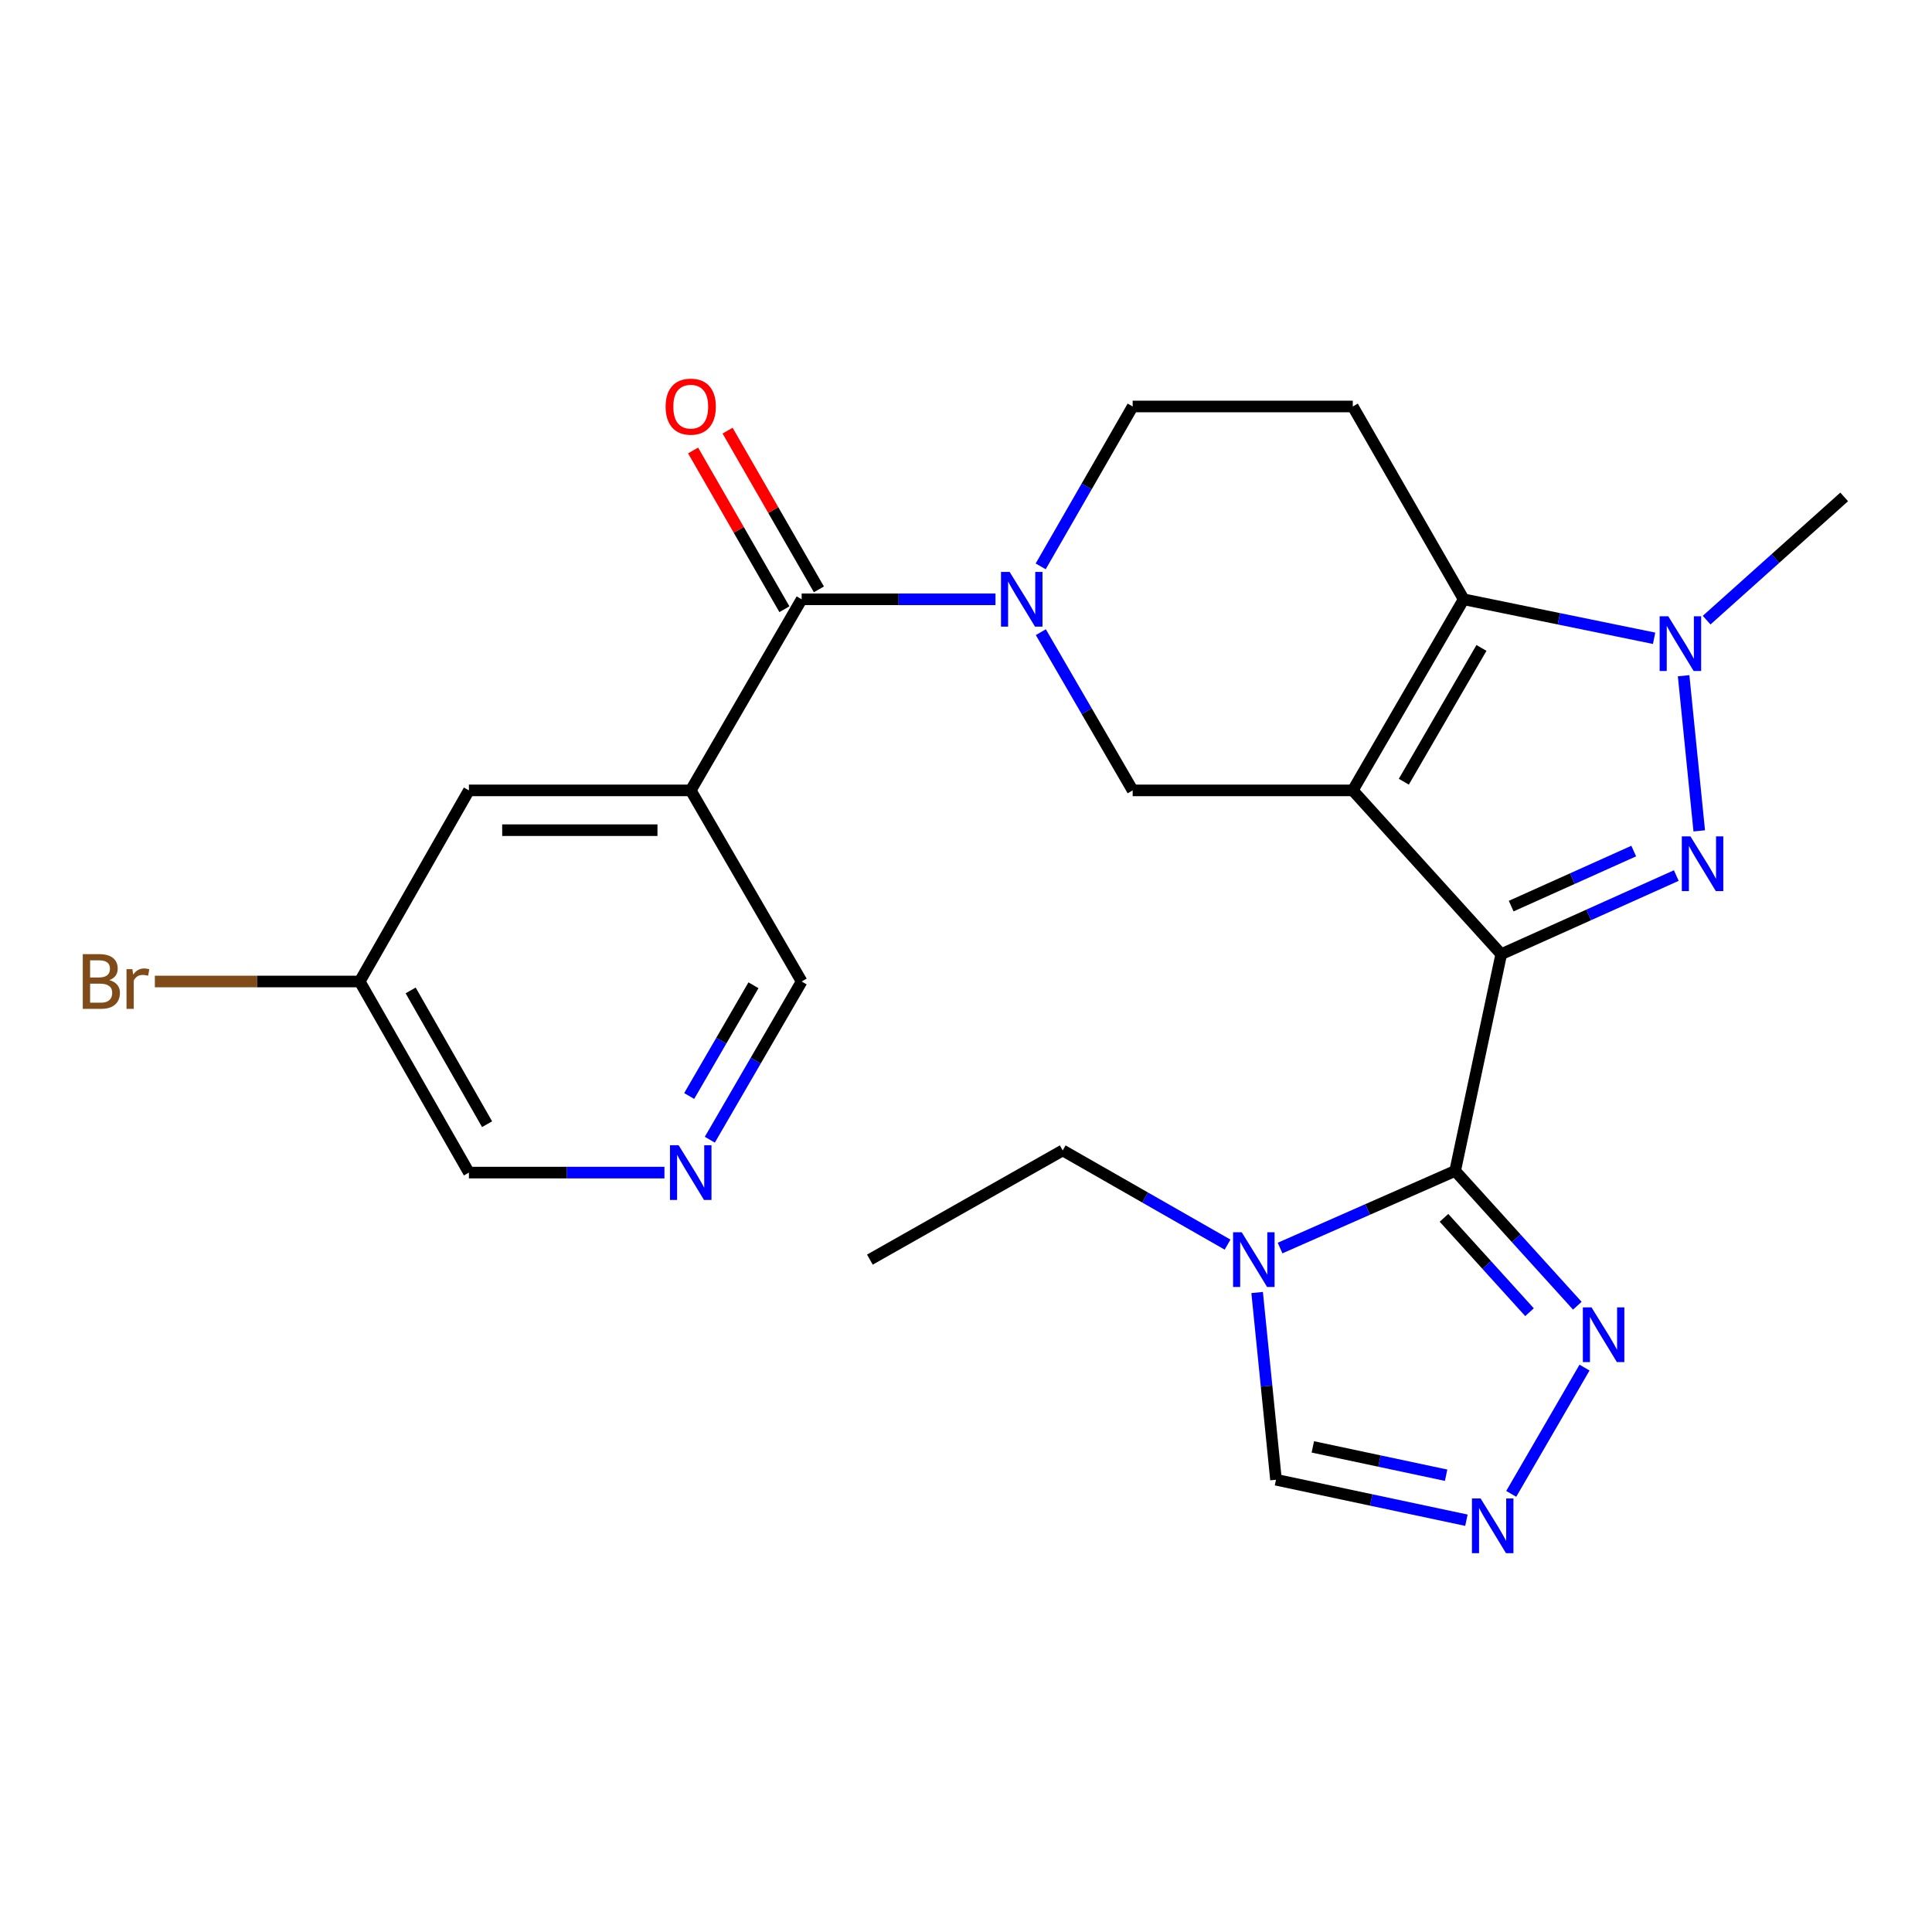 <?xml version='1.0' encoding='iso-8859-1'?>
<svg version='1.1' baseProfile='full'
              xmlns='http://www.w3.org/2000/svg'
                      xmlns:rdkit='http://www.rdkit.org/xml'
                      xmlns:xlink='http://www.w3.org/1999/xlink'
                  xml:space='preserve'
width='1000px' height='1000px' viewBox='0 0 1000 1000'>
<!-- END OF HEADER -->
<rect style='opacity:1.0;fill:#FFFFFF;stroke:none' width='1000' height='1000' x='0' y='0'> </rect>
<path class='bond-0' d='M 777.036,493.894 L 700.197,409.104' style='fill:none;fill-rule:evenodd;stroke:#000000;stroke-width:6px;stroke-linecap:butt;stroke-linejoin:miter;stroke-opacity:1' />
<path class='bond-1' d='M 777.036,493.894 L 822.341,473.54' style='fill:none;fill-rule:evenodd;stroke:#000000;stroke-width:6px;stroke-linecap:butt;stroke-linejoin:miter;stroke-opacity:1' />
<path class='bond-1' d='M 822.341,473.54 L 867.646,453.186' style='fill:none;fill-rule:evenodd;stroke:#0000FF;stroke-width:6px;stroke-linecap:butt;stroke-linejoin:miter;stroke-opacity:1' />
<path class='bond-1' d='M 782.188,469.003 L 813.901,454.755' style='fill:none;fill-rule:evenodd;stroke:#000000;stroke-width:6px;stroke-linecap:butt;stroke-linejoin:miter;stroke-opacity:1' />
<path class='bond-1' d='M 813.901,454.755 L 845.615,440.507' style='fill:none;fill-rule:evenodd;stroke:#0000FF;stroke-width:6px;stroke-linecap:butt;stroke-linejoin:miter;stroke-opacity:1' />
<path class='bond-2' d='M 777.036,493.894 L 753.181,606.052' style='fill:none;fill-rule:evenodd;stroke:#000000;stroke-width:6px;stroke-linecap:butt;stroke-linejoin:miter;stroke-opacity:1' />
<path class='bond-3' d='M 700.197,409.104 L 757.597,310.195' style='fill:none;fill-rule:evenodd;stroke:#000000;stroke-width:6px;stroke-linecap:butt;stroke-linejoin:miter;stroke-opacity:1' />
<path class='bond-3' d='M 726.619,404.605 L 766.799,335.368' style='fill:none;fill-rule:evenodd;stroke:#000000;stroke-width:6px;stroke-linecap:butt;stroke-linejoin:miter;stroke-opacity:1' />
<path class='bond-4' d='M 700.197,409.104 L 586.266,409.104' style='fill:none;fill-rule:evenodd;stroke:#000000;stroke-width:6px;stroke-linecap:butt;stroke-linejoin:miter;stroke-opacity:1' />
<path class='bond-5' d='M 879.527,430.055 L 871.438,349.752' style='fill:none;fill-rule:evenodd;stroke:#0000FF;stroke-width:6px;stroke-linecap:butt;stroke-linejoin:miter;stroke-opacity:1' />
<path class='bond-6' d='M 753.181,606.052 L 707.871,626.021' style='fill:none;fill-rule:evenodd;stroke:#000000;stroke-width:6px;stroke-linecap:butt;stroke-linejoin:miter;stroke-opacity:1' />
<path class='bond-6' d='M 707.871,626.021 L 662.562,645.989' style='fill:none;fill-rule:evenodd;stroke:#0000FF;stroke-width:6px;stroke-linecap:butt;stroke-linejoin:miter;stroke-opacity:1' />
<path class='bond-7' d='M 753.181,606.052 L 784.8,640.943' style='fill:none;fill-rule:evenodd;stroke:#000000;stroke-width:6px;stroke-linecap:butt;stroke-linejoin:miter;stroke-opacity:1' />
<path class='bond-7' d='M 784.8,640.943 L 816.419,675.834' style='fill:none;fill-rule:evenodd;stroke:#0000FF;stroke-width:6px;stroke-linecap:butt;stroke-linejoin:miter;stroke-opacity:1' />
<path class='bond-7' d='M 747.407,630.349 L 769.54,654.772' style='fill:none;fill-rule:evenodd;stroke:#000000;stroke-width:6px;stroke-linecap:butt;stroke-linejoin:miter;stroke-opacity:1' />
<path class='bond-7' d='M 769.54,654.772 L 791.673,679.196' style='fill:none;fill-rule:evenodd;stroke:#0000FF;stroke-width:6px;stroke-linecap:butt;stroke-linejoin:miter;stroke-opacity:1' />
<path class='bond-8' d='M 757.597,310.195 L 700.197,210.394' style='fill:none;fill-rule:evenodd;stroke:#000000;stroke-width:6px;stroke-linecap:butt;stroke-linejoin:miter;stroke-opacity:1' />
<path class='bond-9' d='M 757.597,310.195 L 806.881,320.284' style='fill:none;fill-rule:evenodd;stroke:#000000;stroke-width:6px;stroke-linecap:butt;stroke-linejoin:miter;stroke-opacity:1' />
<path class='bond-9' d='M 806.881,320.284 L 856.164,330.373' style='fill:none;fill-rule:evenodd;stroke:#0000FF;stroke-width:6px;stroke-linecap:butt;stroke-linejoin:miter;stroke-opacity:1' />
<path class='bond-10' d='M 883.352,320.985 L 918.949,289.093' style='fill:none;fill-rule:evenodd;stroke:#0000FF;stroke-width:6px;stroke-linecap:butt;stroke-linejoin:miter;stroke-opacity:1' />
<path class='bond-10' d='M 918.949,289.093 L 954.545,257.2' style='fill:none;fill-rule:evenodd;stroke:#000000;stroke-width:6px;stroke-linecap:butt;stroke-linejoin:miter;stroke-opacity:1' />
<path class='bond-11' d='M 538.733,327.214 L 562.499,368.159' style='fill:none;fill-rule:evenodd;stroke:#0000FF;stroke-width:6px;stroke-linecap:butt;stroke-linejoin:miter;stroke-opacity:1' />
<path class='bond-11' d='M 562.499,368.159 L 586.266,409.104' style='fill:none;fill-rule:evenodd;stroke:#000000;stroke-width:6px;stroke-linecap:butt;stroke-linejoin:miter;stroke-opacity:1' />
<path class='bond-12' d='M 515.266,310.195 L 465.1,310.195' style='fill:none;fill-rule:evenodd;stroke:#0000FF;stroke-width:6px;stroke-linecap:butt;stroke-linejoin:miter;stroke-opacity:1' />
<path class='bond-12' d='M 465.1,310.195 L 414.935,310.195' style='fill:none;fill-rule:evenodd;stroke:#000000;stroke-width:6px;stroke-linecap:butt;stroke-linejoin:miter;stroke-opacity:1' />
<path class='bond-13' d='M 538.656,293.157 L 562.461,251.775' style='fill:none;fill-rule:evenodd;stroke:#0000FF;stroke-width:6px;stroke-linecap:butt;stroke-linejoin:miter;stroke-opacity:1' />
<path class='bond-13' d='M 562.461,251.775 L 586.266,210.394' style='fill:none;fill-rule:evenodd;stroke:#000000;stroke-width:6px;stroke-linecap:butt;stroke-linejoin:miter;stroke-opacity:1' />
<path class='bond-14' d='M 650.69,669 L 655.57,717.454' style='fill:none;fill-rule:evenodd;stroke:#0000FF;stroke-width:6px;stroke-linecap:butt;stroke-linejoin:miter;stroke-opacity:1' />
<path class='bond-14' d='M 655.57,717.454 L 660.45,765.908' style='fill:none;fill-rule:evenodd;stroke:#000000;stroke-width:6px;stroke-linecap:butt;stroke-linejoin:miter;stroke-opacity:1' />
<path class='bond-15' d='M 635.387,644.213 L 592.721,619.835' style='fill:none;fill-rule:evenodd;stroke:#0000FF;stroke-width:6px;stroke-linecap:butt;stroke-linejoin:miter;stroke-opacity:1' />
<path class='bond-15' d='M 592.721,619.835 L 550.055,595.458' style='fill:none;fill-rule:evenodd;stroke:#000000;stroke-width:6px;stroke-linecap:butt;stroke-linejoin:miter;stroke-opacity:1' />
<path class='bond-16' d='M 414.935,310.195 L 357.523,409.104' style='fill:none;fill-rule:evenodd;stroke:#000000;stroke-width:6px;stroke-linecap:butt;stroke-linejoin:miter;stroke-opacity:1' />
<path class='bond-17' d='M 423.86,305.061 L 400.228,263.979' style='fill:none;fill-rule:evenodd;stroke:#000000;stroke-width:6px;stroke-linecap:butt;stroke-linejoin:miter;stroke-opacity:1' />
<path class='bond-17' d='M 400.228,263.979 L 376.595,222.898' style='fill:none;fill-rule:evenodd;stroke:#FF0000;stroke-width:6px;stroke-linecap:butt;stroke-linejoin:miter;stroke-opacity:1' />
<path class='bond-17' d='M 406.009,315.33 L 382.377,274.248' style='fill:none;fill-rule:evenodd;stroke:#000000;stroke-width:6px;stroke-linecap:butt;stroke-linejoin:miter;stroke-opacity:1' />
<path class='bond-17' d='M 382.377,274.248 L 358.744,233.167' style='fill:none;fill-rule:evenodd;stroke:#FF0000;stroke-width:6px;stroke-linecap:butt;stroke-linejoin:miter;stroke-opacity:1' />
<path class='bond-18' d='M 820.143,707.862 L 782.211,773.224' style='fill:none;fill-rule:evenodd;stroke:#0000FF;stroke-width:6px;stroke-linecap:butt;stroke-linejoin:miter;stroke-opacity:1' />
<path class='bond-19' d='M 357.523,409.104 L 242.711,409.104' style='fill:none;fill-rule:evenodd;stroke:#000000;stroke-width:6px;stroke-linecap:butt;stroke-linejoin:miter;stroke-opacity:1' />
<path class='bond-19' d='M 340.301,429.698 L 259.933,429.698' style='fill:none;fill-rule:evenodd;stroke:#000000;stroke-width:6px;stroke-linecap:butt;stroke-linejoin:miter;stroke-opacity:1' />
<path class='bond-20' d='M 357.523,409.104 L 414.935,508.024' style='fill:none;fill-rule:evenodd;stroke:#000000;stroke-width:6px;stroke-linecap:butt;stroke-linejoin:miter;stroke-opacity:1' />
<path class='bond-21' d='M 759.013,786.859 L 709.732,776.384' style='fill:none;fill-rule:evenodd;stroke:#0000FF;stroke-width:6px;stroke-linecap:butt;stroke-linejoin:miter;stroke-opacity:1' />
<path class='bond-21' d='M 709.732,776.384 L 660.45,765.908' style='fill:none;fill-rule:evenodd;stroke:#000000;stroke-width:6px;stroke-linecap:butt;stroke-linejoin:miter;stroke-opacity:1' />
<path class='bond-21' d='M 748.51,763.572 L 714.014,756.239' style='fill:none;fill-rule:evenodd;stroke:#0000FF;stroke-width:6px;stroke-linecap:butt;stroke-linejoin:miter;stroke-opacity:1' />
<path class='bond-21' d='M 714.014,756.239 L 679.517,748.907' style='fill:none;fill-rule:evenodd;stroke:#000000;stroke-width:6px;stroke-linecap:butt;stroke-linejoin:miter;stroke-opacity:1' />
<path class='bond-22' d='M 700.197,210.394 L 586.266,210.394' style='fill:none;fill-rule:evenodd;stroke:#000000;stroke-width:6px;stroke-linecap:butt;stroke-linejoin:miter;stroke-opacity:1' />
<path class='bond-23' d='M 367.402,589.914 L 391.168,548.969' style='fill:none;fill-rule:evenodd;stroke:#0000FF;stroke-width:6px;stroke-linecap:butt;stroke-linejoin:miter;stroke-opacity:1' />
<path class='bond-23' d='M 391.168,548.969 L 414.935,508.024' style='fill:none;fill-rule:evenodd;stroke:#000000;stroke-width:6px;stroke-linecap:butt;stroke-linejoin:miter;stroke-opacity:1' />
<path class='bond-23' d='M 356.721,567.292 L 373.357,538.631' style='fill:none;fill-rule:evenodd;stroke:#0000FF;stroke-width:6px;stroke-linecap:butt;stroke-linejoin:miter;stroke-opacity:1' />
<path class='bond-23' d='M 373.357,538.631 L 389.994,509.969' style='fill:none;fill-rule:evenodd;stroke:#000000;stroke-width:6px;stroke-linecap:butt;stroke-linejoin:miter;stroke-opacity:1' />
<path class='bond-24' d='M 343.913,606.933 L 293.312,606.933' style='fill:none;fill-rule:evenodd;stroke:#0000FF;stroke-width:6px;stroke-linecap:butt;stroke-linejoin:miter;stroke-opacity:1' />
<path class='bond-24' d='M 293.312,606.933 L 242.711,606.933' style='fill:none;fill-rule:evenodd;stroke:#000000;stroke-width:6px;stroke-linecap:butt;stroke-linejoin:miter;stroke-opacity:1' />
<path class='bond-25' d='M 242.711,409.104 L 186.192,508.024' style='fill:none;fill-rule:evenodd;stroke:#000000;stroke-width:6px;stroke-linecap:butt;stroke-linejoin:miter;stroke-opacity:1' />
<path class='bond-26' d='M 186.192,508.024 L 133.171,508.024' style='fill:none;fill-rule:evenodd;stroke:#000000;stroke-width:6px;stroke-linecap:butt;stroke-linejoin:miter;stroke-opacity:1' />
<path class='bond-26' d='M 133.171,508.024 L 80.15,508.024' style='fill:none;fill-rule:evenodd;stroke:#7F4C19;stroke-width:6px;stroke-linecap:butt;stroke-linejoin:miter;stroke-opacity:1' />
<path class='bond-27' d='M 186.192,508.024 L 242.711,606.933' style='fill:none;fill-rule:evenodd;stroke:#000000;stroke-width:6px;stroke-linecap:butt;stroke-linejoin:miter;stroke-opacity:1' />
<path class='bond-27' d='M 212.55,512.643 L 252.114,581.879' style='fill:none;fill-rule:evenodd;stroke:#000000;stroke-width:6px;stroke-linecap:butt;stroke-linejoin:miter;stroke-opacity:1' />
<path class='bond-28' d='M 550.055,595.458 L 450.253,651.977' style='fill:none;fill-rule:evenodd;stroke:#000000;stroke-width:6px;stroke-linecap:butt;stroke-linejoin:miter;stroke-opacity:1' />
<path  class='atom-2' d='M 874.982 432.917
L 884.262 447.917
Q 885.182 449.397, 886.662 452.077
Q 888.142 454.757, 888.222 454.917
L 888.222 432.917
L 891.982 432.917
L 891.982 461.237
L 888.102 461.237
L 878.142 444.837
Q 876.982 442.917, 875.742 440.717
Q 874.542 438.517, 874.182 437.837
L 874.182 461.237
L 870.502 461.237
L 870.502 432.917
L 874.982 432.917
' fill='#0000FF'/>
<path  class='atom-5' d='M 863.506 318.998
L 872.786 333.998
Q 873.706 335.478, 875.186 338.158
Q 876.666 340.838, 876.746 340.998
L 876.746 318.998
L 880.506 318.998
L 880.506 347.318
L 876.626 347.318
L 866.666 330.918
Q 865.506 328.998, 864.266 326.798
Q 863.066 324.598, 862.706 323.918
L 862.706 347.318
L 859.026 347.318
L 859.026 318.998
L 863.506 318.998
' fill='#0000FF'/>
<path  class='atom-6' d='M 522.594 296.035
L 531.874 311.035
Q 532.794 312.515, 534.274 315.195
Q 535.754 317.875, 535.834 318.035
L 535.834 296.035
L 539.594 296.035
L 539.594 324.355
L 535.714 324.355
L 525.754 307.955
Q 524.594 306.035, 523.354 303.835
Q 522.154 301.635, 521.794 300.955
L 521.794 324.355
L 518.114 324.355
L 518.114 296.035
L 522.594 296.035
' fill='#0000FF'/>
<path  class='atom-7' d='M 642.715 637.817
L 651.995 652.817
Q 652.915 654.297, 654.395 656.977
Q 655.875 659.657, 655.955 659.817
L 655.955 637.817
L 659.715 637.817
L 659.715 666.137
L 655.835 666.137
L 645.875 649.737
Q 644.715 647.817, 643.475 645.617
Q 642.275 643.417, 641.915 642.737
L 641.915 666.137
L 638.235 666.137
L 638.235 637.817
L 642.715 637.817
' fill='#0000FF'/>
<path  class='atom-10' d='M 823.76 676.683
L 833.04 691.683
Q 833.96 693.163, 835.44 695.843
Q 836.92 698.523, 837 698.683
L 837 676.683
L 840.76 676.683
L 840.76 705.003
L 836.88 705.003
L 826.92 688.603
Q 825.76 686.683, 824.52 684.483
Q 823.32 682.283, 822.96 681.603
L 822.96 705.003
L 819.28 705.003
L 819.28 676.683
L 823.76 676.683
' fill='#0000FF'/>
<path  class='atom-12' d='M 766.36 775.591
L 775.64 790.591
Q 776.56 792.071, 778.04 794.751
Q 779.52 797.431, 779.6 797.591
L 779.6 775.591
L 783.36 775.591
L 783.36 803.911
L 779.48 803.911
L 769.52 787.511
Q 768.36 785.591, 767.12 783.391
Q 765.92 781.191, 765.56 780.511
L 765.56 803.911
L 761.88 803.911
L 761.88 775.591
L 766.36 775.591
' fill='#0000FF'/>
<path  class='atom-16' d='M 351.263 592.773
L 360.543 607.773
Q 361.463 609.253, 362.943 611.933
Q 364.423 614.613, 364.503 614.773
L 364.503 592.773
L 368.263 592.773
L 368.263 621.093
L 364.383 621.093
L 354.423 604.693
Q 353.263 602.773, 352.023 600.573
Q 350.823 598.373, 350.463 597.693
L 350.463 621.093
L 346.783 621.093
L 346.783 592.773
L 351.263 592.773
' fill='#0000FF'/>
<path  class='atom-18' d='M 344.523 210.474
Q 344.523 203.674, 347.883 199.874
Q 351.243 196.074, 357.523 196.074
Q 363.803 196.074, 367.163 199.874
Q 370.523 203.674, 370.523 210.474
Q 370.523 217.354, 367.123 221.274
Q 363.723 225.154, 357.523 225.154
Q 351.283 225.154, 347.883 221.274
Q 344.523 217.394, 344.523 210.474
M 357.523 221.954
Q 361.843 221.954, 364.163 219.074
Q 366.523 216.154, 366.523 210.474
Q 366.523 204.914, 364.163 202.114
Q 361.843 199.274, 357.523 199.274
Q 353.203 199.274, 350.843 202.074
Q 348.523 204.874, 348.523 210.474
Q 348.523 216.194, 350.843 219.074
Q 353.203 221.954, 357.523 221.954
' fill='#FF0000'/>
<path  class='atom-23' d='M 56.599 507.304
Q 59.319 508.064, 60.679 509.744
Q 62.08 511.384, 62.08 513.824
Q 62.08 517.744, 59.559 519.984
Q 57.08 522.184, 52.359 522.184
L 42.84 522.184
L 42.84 493.864
L 51.2 493.864
Q 56.039 493.864, 58.48 495.824
Q 60.919 497.784, 60.919 501.384
Q 60.919 505.664, 56.599 507.304
M 46.639 497.064
L 46.639 505.944
L 51.2 505.944
Q 53.999 505.944, 55.44 504.824
Q 56.919 503.664, 56.919 501.384
Q 56.919 497.064, 51.2 497.064
L 46.639 497.064
M 52.359 518.984
Q 55.12 518.984, 56.599 517.664
Q 58.08 516.344, 58.08 513.824
Q 58.08 511.504, 56.44 510.344
Q 54.84 509.144, 51.76 509.144
L 46.639 509.144
L 46.639 518.984
L 52.359 518.984
' fill='#7F4C19'/>
<path  class='atom-23' d='M 68.519 501.624
L 68.96 504.464
Q 71.12 501.264, 74.639 501.264
Q 75.76 501.264, 77.279 501.664
L 76.68 505.024
Q 74.96 504.624, 73.999 504.624
Q 72.32 504.624, 71.2 505.304
Q 70.12 505.944, 69.24 507.504
L 69.24 522.184
L 65.48 522.184
L 65.48 501.624
L 68.519 501.624
' fill='#7F4C19'/>
</svg>

